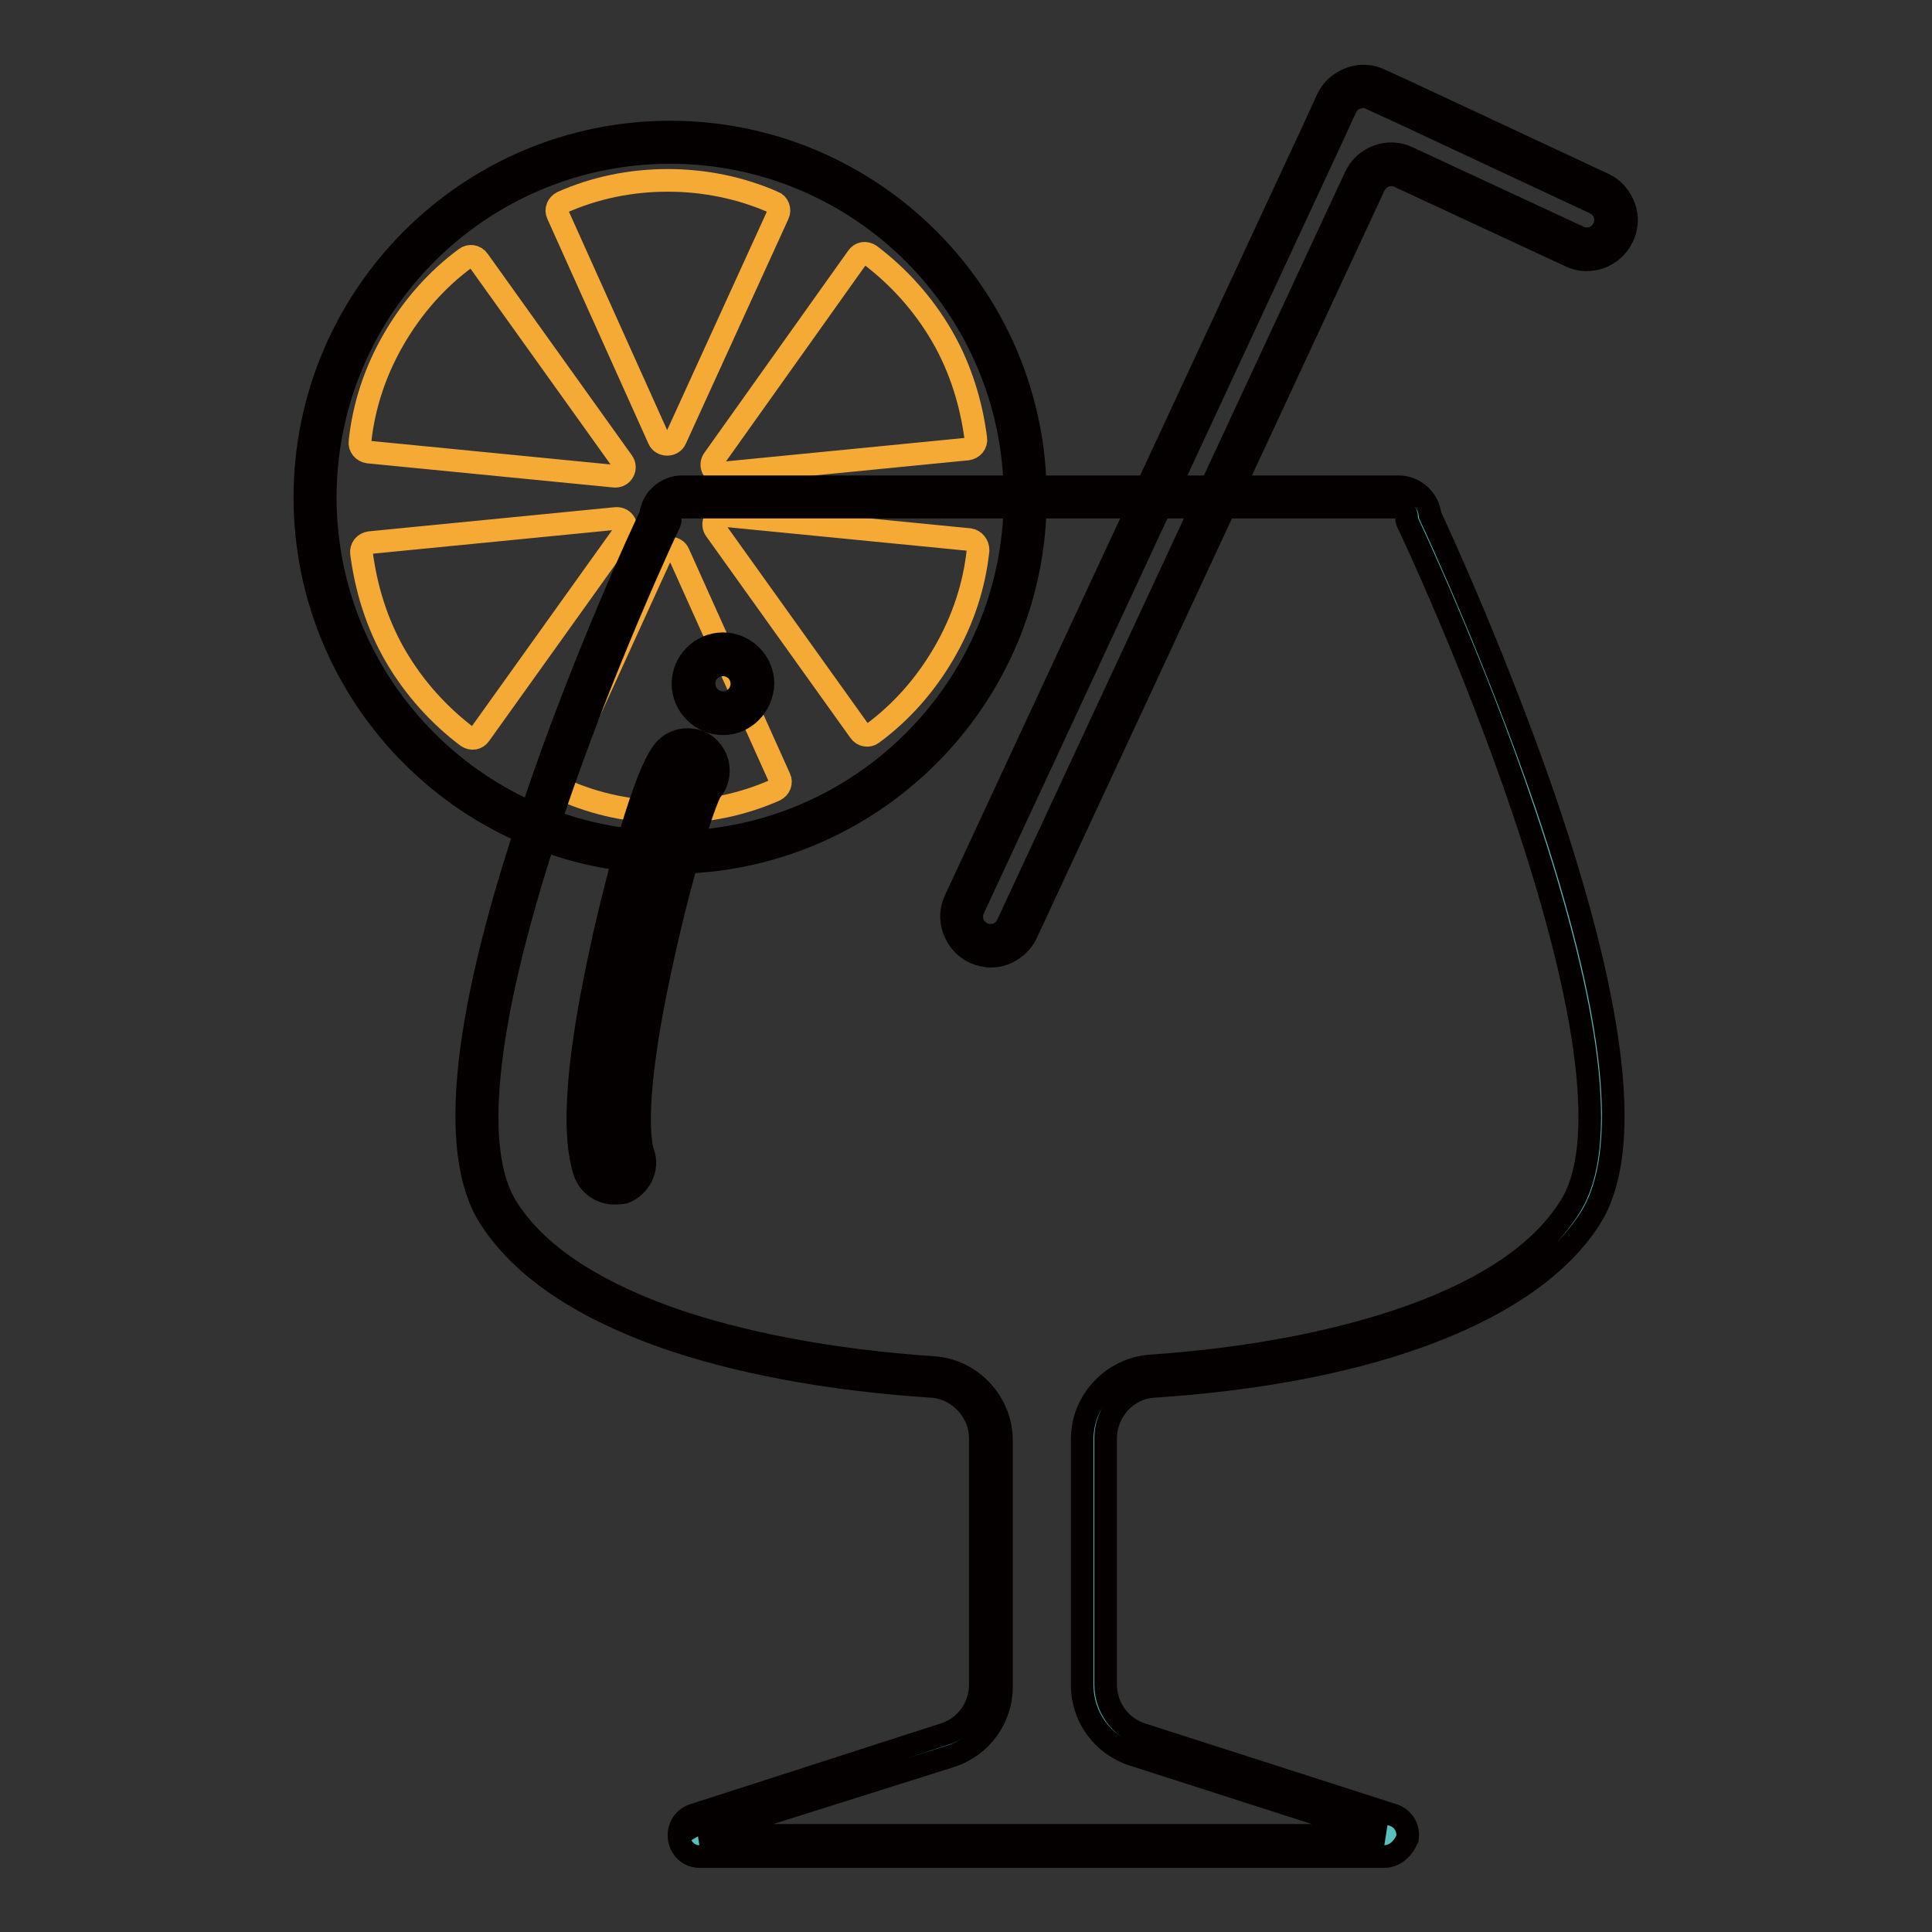 <?xml version="1.0" encoding="utf-8"?>
<!-- Svg Vector Icons : http://www.onlinewebfonts.com/icon -->
<!DOCTYPE svg PUBLIC "-//W3C//DTD SVG 1.1//EN" "http://www.w3.org/Graphics/SVG/1.1/DTD/svg11.dtd">
<svg version="1.1" xmlns="http://www.w3.org/2000/svg" xmlns:xlink="http://www.w3.org/1999/xlink" x="0px" y="0px" viewBox="0 0 256 256" enable-background="new 0 0 256 256" xml:space="preserve">
<rect x="0" y="0" width="256" height="256" fill="#333333" stroke="none"/>
<g> <path stroke-width="3" fill-opacity="0" stroke="#040000"  d="M88.8,114.3c-26.7,0-48.4-21.7-48.4-48.4s21.7-48.4,48.4-48.4s48.4,21.7,48.4,48.4S115.5,114.3,88.8,114.3z  M88.8,20.2c-25.2,0-45.7,20.5-45.7,45.7s20.5,45.7,45.7,45.7c25.2,0,45.7-20.5,45.7-45.7S114,20.2,88.8,20.2z"/> <path stroke-width="3" fill-opacity="0" stroke="#e84158"  d="M185.8,13.4l-3.5-1.6c-1.9-0.9-4.3-0.1-5.2,1.9l-1.6,3.5l-47.7,102.6c-0.9,1.9-0.1,4.3,1.9,5.2 c1.9,0.9,4.3,0.1,5.2-1.9L180.9,24c0.9-1.9,3.2-2.8,5.2-1.9l22.6,10.5c1.9,0.9,4.3,0.1,5.2-1.9c0.9-1.9,0.1-4.3-1.9-5.2L185.8,13.4 L185.8,13.4z"/> <path stroke-width="3" fill-opacity="0" stroke="#040000"  d="M131.3,126.7c-0.7,0-1.5-0.2-2.2-0.5c-1.3-0.6-2.2-1.7-2.7-3c-0.5-1.3-0.4-2.8,0.2-4l47.7-102.6l1.6-3.5 c0.6-1.3,1.7-2.2,3-2.7c1.3-0.5,2.8-0.4,4,0.2l3.5,1.6l26.1,12.2c1.3,0.6,2.2,1.7,2.7,3c0.5,1.3,0.4,2.8-0.2,4 c-1.2,2.6-4.4,3.8-7,2.5l-22.6-10.5c-1.2-0.6-2.7,0-3.3,1.2L136,123.7c-0.6,1.3-1.7,2.2-3,2.7C132.5,126.6,131.9,126.7,131.3,126.7 z M180.6,12.8c-0.3,0-0.6,0.1-0.9,0.2c-0.6,0.2-1.1,0.7-1.4,1.3l-1.6,3.5L129,120.4c-0.3,0.6-0.3,1.3-0.1,1.9 c0.2,0.6,0.7,1.1,1.3,1.4c0.6,0.3,1.3,0.3,1.9,0.1c0.6-0.2,1.1-0.7,1.4-1.3l46.1-99.1c1.2-2.6,4.4-3.8,7-2.5l22.6,10.5 c0.6,0.3,1.3,0.3,1.9,0.1c0.6-0.2,1.1-0.7,1.4-1.3c0.3-0.6,0.3-1.3,0.1-1.9c-0.2-0.6-0.7-1.1-1.3-1.4l-26.1-12.2l-3.5-1.6 C181.4,12.9,181,12.8,180.6,12.8z"/> <path stroke-width="3" fill-opacity="0" stroke="#f5aa35"  d="M87.3,58.2c0.4,0.9,1.8,0.9,2.2,0l13.6-29.8c0.3-0.6,0-1.4-0.6-1.6c-4.3-1.9-9.1-2.9-14-2.9 c-5,0-9.7,1-14,2.9c-0.6,0.3-0.9,1-0.6,1.6L87.3,58.2z M48.8,59.9l32.6,3.2c1.1,0.1,1.7-1.1,1.1-1.9L63.4,34.5 c-0.4-0.6-1.2-0.7-1.7-0.3c-3.8,2.8-7,6.4-9.5,10.7c-2.5,4.3-4,8.9-4.5,13.6C47.6,59.2,48.1,59.8,48.8,59.9z M81.6,68.7L49,71.9 c-0.7,0.1-1.2,0.7-1.1,1.4c0.6,4.6,2,9.3,4.5,13.6c2.5,4.3,5.8,7.9,9.5,10.7c0.6,0.4,1.3,0.3,1.7-0.3l19.1-26.7 C83.3,69.8,82.7,68.6,81.6,68.7z M89.9,73.3c-0.4-0.9-1.8-0.9-2.2,0l-13.6,29.8c-0.3,0.6,0,1.4,0.6,1.6c4.3,1.9,9,2.9,14,2.9 s9.7-1,14-2.9c0.6-0.3,0.9-1,0.6-1.6L89.9,73.3z M128.5,71.5l-32.6-3.2c-1.1-0.1-1.7,1.1-1.1,1.9l19.1,26.7 c0.4,0.6,1.2,0.7,1.7,0.3c3.8-2.8,7-6.4,9.5-10.7c2.5-4.3,4-8.9,4.5-13.6C129.6,72.2,129.1,71.6,128.5,71.5z M95.6,62.7l32.6-3.2 c0.7-0.1,1.2-0.7,1.1-1.4c-0.6-4.6-2-9.3-4.5-13.6c-2.5-4.3-5.8-7.9-9.5-10.7c-0.6-0.4-1.3-0.3-1.7,0.3l-19,26.7 C93.9,61.7,94.6,62.8,95.6,62.7z"/> <path stroke-width="3" fill-opacity="0" stroke="#58bfbd"  d="M187.9,68.6c0-1.5-1.2-2.8-2.8-2.8H90.2c-1.5,0-2.8,1.2-2.8,2.8c0,0-34,71.9-21.5,91.9 c8.2,13.1,31.6,20.2,57.5,21.9c4.4,0.3,7.8,3.9,7.8,8.3v32.6c0,3.6-2.3,6.8-5.8,7.9l-33.2,10.7c-1.5,0.5-1.2,2.7,0.4,2.7h90.7 c1.6,0,1.9-2.2,0.4-2.7l-33.3-10.7c-3.4-1.1-5.8-4.3-5.8-7.9v-32.6c0-4.4,3.4-8,7.7-8.3c25.7-1.7,48.7-8.8,56.8-21.8 C221.8,140.5,187.9,68.6,187.9,68.6L187.9,68.6z"/> <path stroke-width="3" fill-opacity="0" stroke="#040000"  d="M183.4,246H92.7c-1.4,0-2.5-1-2.7-2.4c-0.2-1.4,0.6-2.7,1.9-3.1l33.2-10.7c2.9-0.9,4.8-3.6,4.8-6.6v-32.6 c0-3.6-2.9-6.7-6.5-6.9c-13.6-0.9-26-3.2-35.8-6.7c-11.1-4-18.7-9.3-22.8-15.8c-5.4-8.7-3.4-27.1,6-54.6 c6.4-19,14.3-36.1,15.4-38.3c0.2-2.1,2-3.8,4.2-3.8h94.9c2.2,0,4,1.7,4.2,3.8c1.1,2.3,8.9,19.3,15.4,38.3 c9.3,27.6,11.3,46,5.9,54.7c-7.7,12.3-28.8,20.5-57.9,22.4c-3.6,0.2-6.4,3.3-6.4,6.9v32.6c0,3,1.9,5.7,4.8,6.6l33.3,10.7 c1.3,0.4,2.1,1.7,1.9,3.1C185.9,245,184.8,246,183.4,246L183.4,246z M92.7,243.2h90.7l-33.3-10.7c-4-1.3-6.7-5-6.7-9.2v-32.6 c0-5.1,4-9.3,9-9.7c13.2-0.9,25.1-3.2,34.6-6.6c10.3-3.7,17.4-8.6,21.1-14.6c4.9-7.8,2.7-25.9-6.2-52.3 c-6.8-20.2-15.3-38.1-15.4-38.3l-0.1-0.3v-0.3c0-0.8-0.6-1.4-1.4-1.4H90.2c-0.8,0-1.4,0.6-1.4,1.4V69l-0.1,0.3 c-0.1,0.2-8.6,18.2-15.4,38.3c-8.9,26.4-11.1,44.4-6.2,52.3c3.7,6,10.9,10.9,21.4,14.7c9.6,3.4,21.8,5.7,35.1,6.6 c5.1,0.3,9.1,4.6,9.1,9.7v32.6c0,4.2-2.7,7.9-6.7,9.2L92.7,243.2z M92.7,243.2C92.7,243.2,92.7,243.2,92.7,243.2L92,242L92.7,243.2 z"/> <path stroke-width="3" fill-opacity="0" stroke="#ffffff"  d="M91.9,90.6c0,2.1,1.7,3.9,3.9,3.9s3.9-1.7,3.9-3.9l0,0c0-2.1-1.7-3.9-3.9-3.9S91.9,88.5,91.9,90.6z"/> <path stroke-width="3" fill-opacity="0" stroke="#040000"  d="M95.8,95.9c-2.9,0-5.3-2.4-5.3-5.3c0-2.9,2.4-5.3,5.3-5.3s5.3,2.4,5.3,5.3C101,93.5,98.7,95.9,95.8,95.9z  M95.8,88.1c-1.4,0-2.5,1.1-2.5,2.5c0,1.4,1.1,2.5,2.5,2.5c1.4,0,2.5-1.1,2.5-2.5C98.3,89.2,97.2,88.1,95.8,88.1z"/> <path stroke-width="3" fill-opacity="0" stroke="#ffffff"  d="M81.4,156.7c-1.1,0-2.2-0.7-2.6-1.8c-1.2-3.4-1.7-11.4,2.5-30.3c0.1-0.2,4.9-21.5,7.9-24.5 c1.1-1.1,2.8-1.1,3.9,0c1.1,1.1,1.1,2.7,0.1,3.8c-1,1.6-4.2,11.3-6.7,22.7c-4.3,19.2-3,25.1-2.5,26.4c0.5,1.4-0.2,3-1.7,3.5 C82,156.7,81.7,156.7,81.4,156.7z"/> <path stroke-width="3" fill-opacity="0" stroke="#040000"  d="M81.4,158.1c-1.8,0-3.3-1.1-3.9-2.7c-1.8-5.2-1-15.6,2.5-31.1l0-0.1c1.5-6.6,5.4-22.2,8.2-25 c0.8-0.8,1.8-1.2,2.9-1.2c1.1,0,2.2,0.4,2.9,1.2c1.5,1.5,1.6,4,0.2,5.6c-0.9,1.5-3.9,10.7-6.4,22.2c-4.3,19.3-2.9,24.8-2.6,25.7 c0.8,2.1-0.4,4.5-2.5,5.3C82.2,158.1,81.7,158.1,81.4,158.1z M82.7,124.9c-4.4,19.5-3.5,26.9-2.6,29.5c0.2,0.5,0.7,0.9,1.3,0.9 c0.2,0,0.3,0,0.4-0.1c0.7-0.3,1.1-1.1,0.9-1.8c-0.7-1.9-1.7-8.2,2.5-27.2c2.5-11,5.7-21.3,6.9-23.2l0.1-0.1l0.1-0.1 c0.5-0.6,0.5-1.4-0.1-1.9c-0.5-0.5-1.4-0.5-1.9,0c-1.5,1.5-4.5,11.1-7.5,23.7V124.9z"/></g>
</svg>